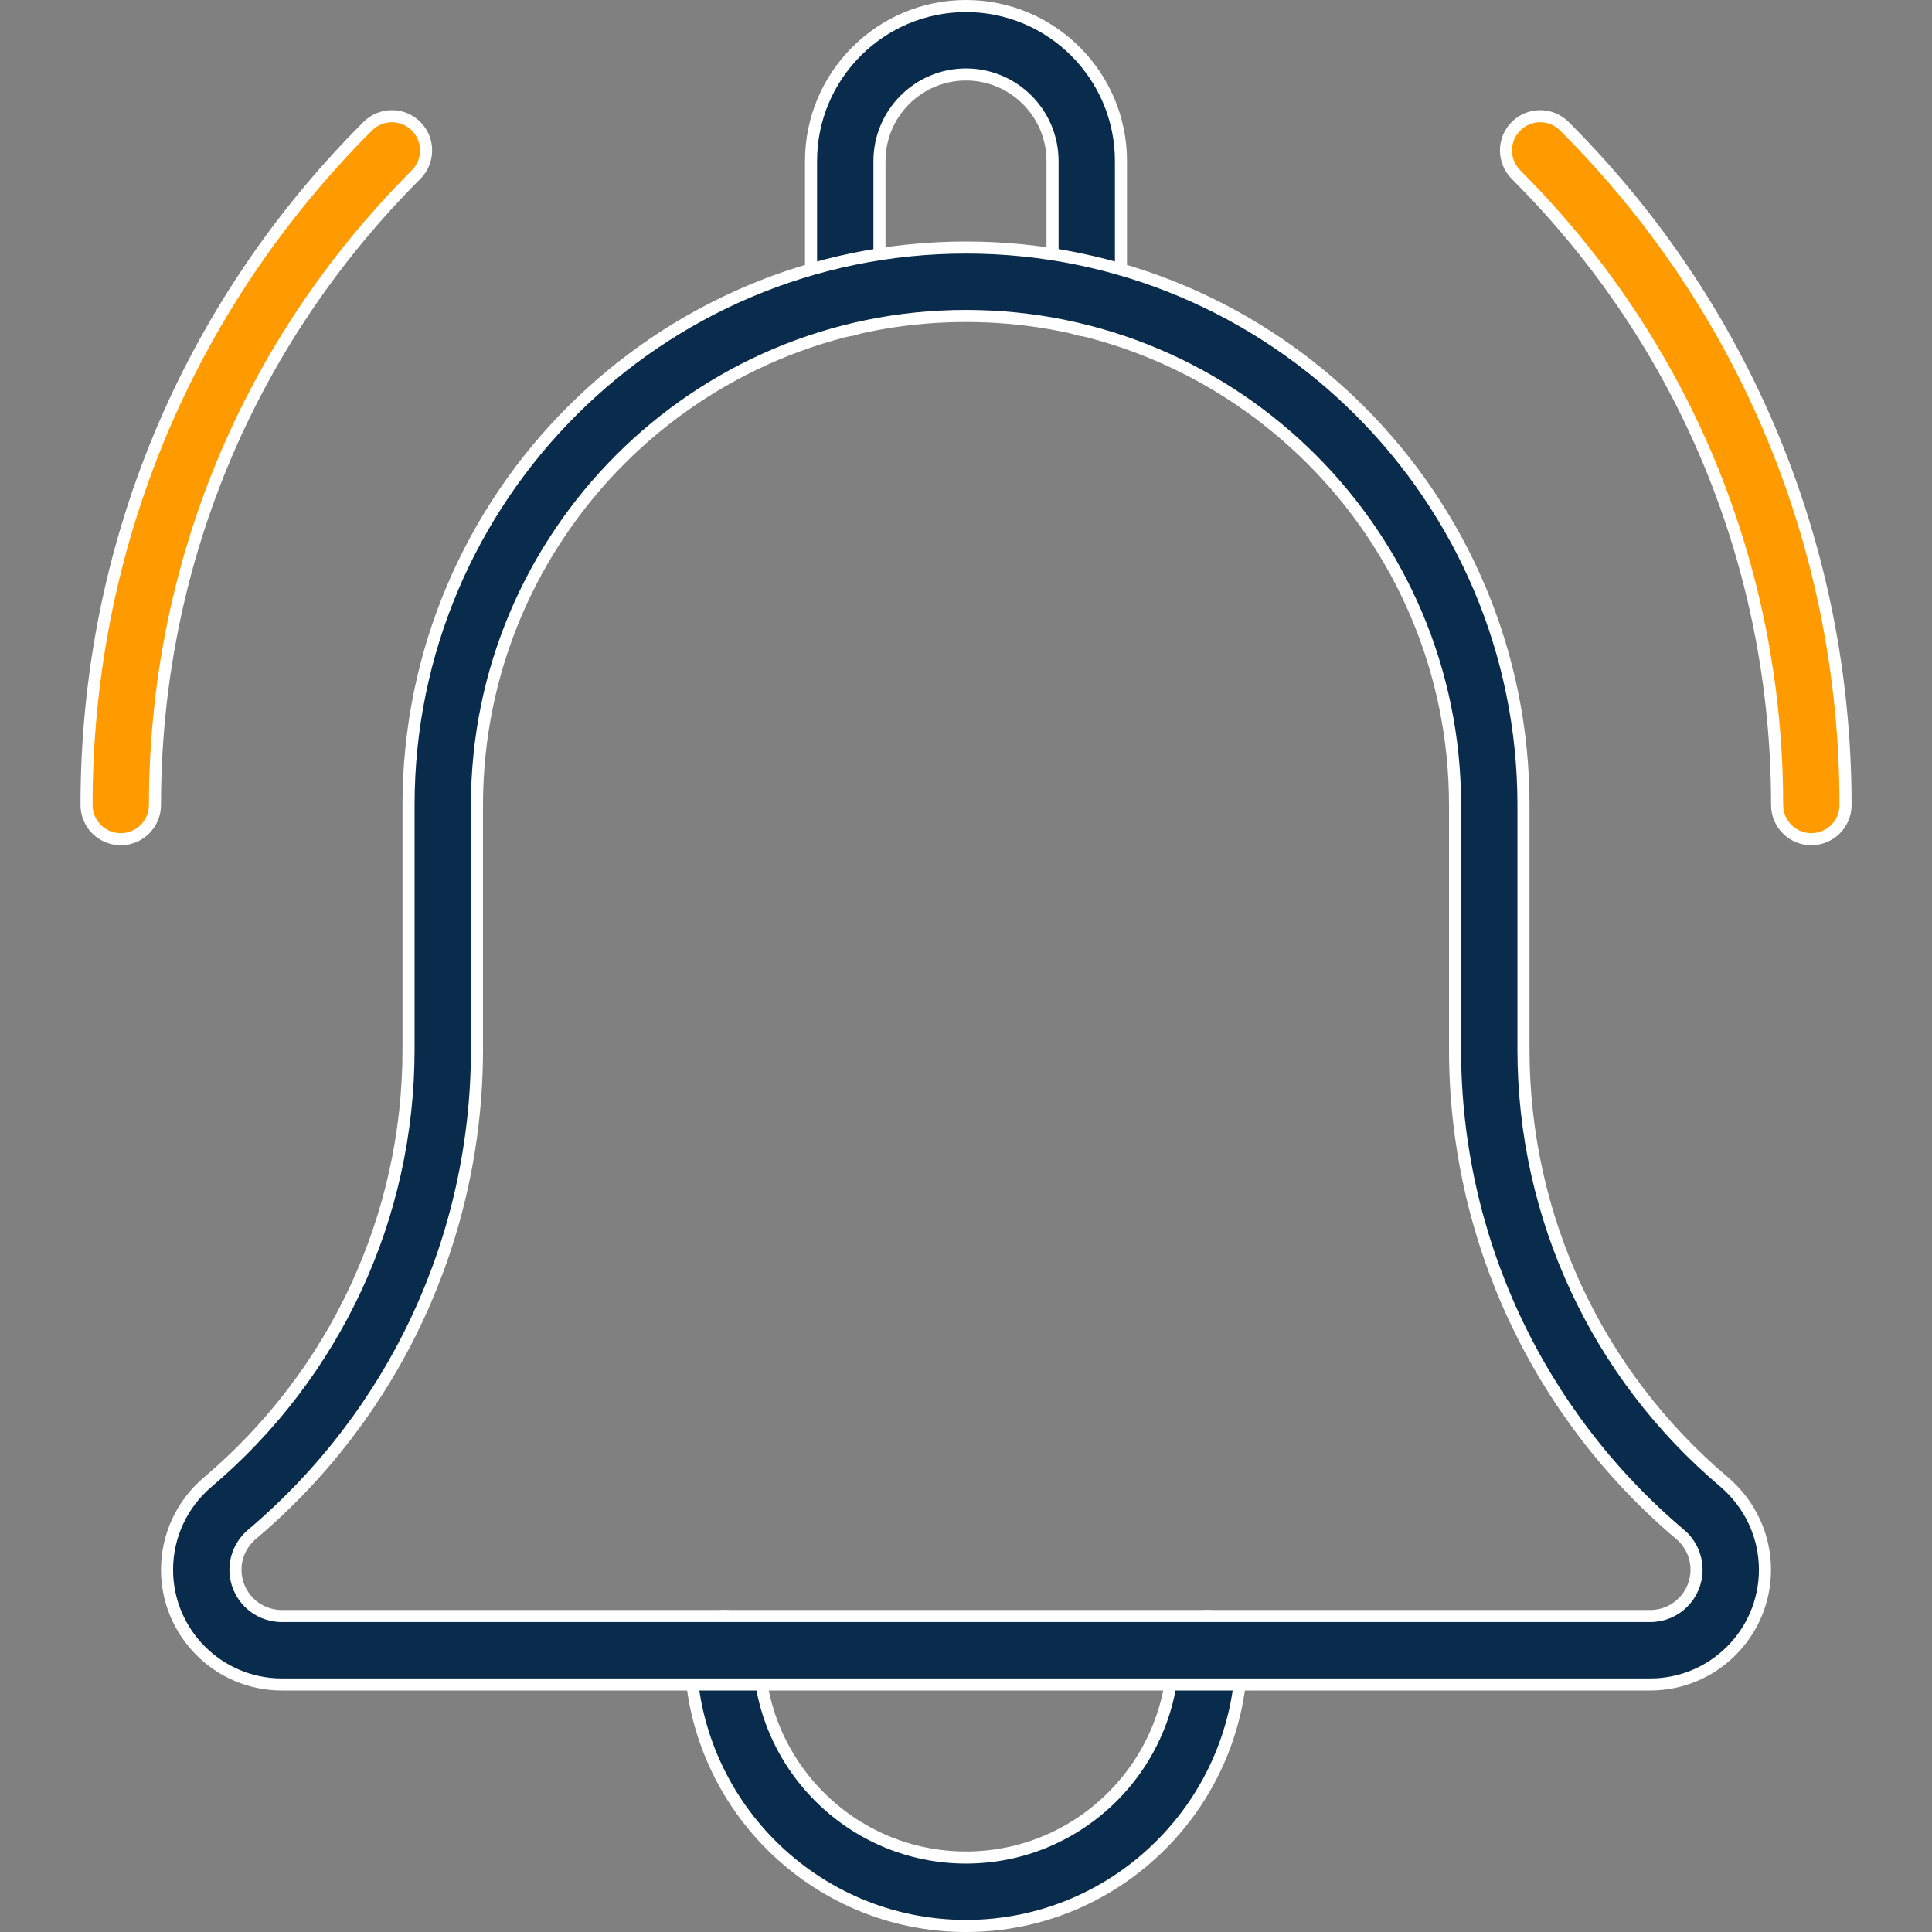 <svg xmlns="http://www.w3.org/2000/svg" width="48" height="48" viewBox="0 0 48 48" fill="none"><rect x="0" y="0" width="48" height="48" fill="#808080" stroke="none"/><g clip-path="url(#clip0_15076_10280)"><path d="M38.866 3.136L38.866 3.136C43.372 7.64 45.852 13.628 45.852 20C45.852 20.469 45.471 20.85 45.002 20.85C44.533 20.85 44.152 20.469 44.152 20C44.152 14.084 41.848 8.52 37.664 4.338C37.333 4.006 37.333 3.467 37.664 3.136C37.996 2.804 38.535 2.804 38.866 3.136Z" fill="#FF9B00" stroke="white" stroke-width="0.3"></path><path d="M9.136 3.136L9.136 3.136C9.467 2.804 10.007 2.804 10.338 3.136C10.669 3.467 10.669 4.006 10.338 4.338C6.154 8.52 3.85 14.084 3.85 20C3.85 20.469 3.469 20.85 3 20.85C2.531 20.85 2.15 20.469 2.15 20C2.15 13.628 4.63 7.64 9.136 3.136Z" fill="#FF9B00" stroke="white" stroke-width="0.3"></path><path d="M27 8.21C26.531 8.21 26.15 7.829 26.15 7.36V4C26.15 2.815 25.185 1.85 24 1.85C22.815 1.85 21.85 2.815 21.85 4V7.36C21.85 7.829 21.469 8.21 21 8.21C20.531 8.21 20.15 7.831 20.15 7.36V4C20.15 1.877 21.877 0.15 24 0.15C26.123 0.15 27.85 1.877 27.85 4V7.36C27.85 7.831 27.469 8.21 27 8.21Z" fill="#092C4C" stroke="white" stroke-width="0.3"></path><path d="M24 47.85C20.223 47.85 17.15 44.777 17.15 41C17.15 40.531 17.531 40.15 18 40.15C18.469 40.15 18.85 40.531 18.85 41C18.85 43.839 21.161 46.15 24 46.15C26.839 46.15 29.15 43.839 29.15 41C29.15 40.531 29.531 40.15 30 40.15C30.469 40.15 30.85 40.531 30.85 41C30.85 44.777 27.777 47.85 24 47.85Z" fill="#092C4C" stroke="white" stroke-width="0.3"></path><path d="M6.261 38.12L6.261 38.12C5.998 38.344 5.85 38.663 5.85 39C5.85 39.635 6.365 40.15 7 40.15H41C41.635 40.15 42.15 39.635 42.15 39C42.15 38.664 42.003 38.344 41.748 38.126L41.747 38.126C38.188 35.116 36.15 30.726 36.15 26.076V20C36.15 13.299 30.701 7.85 24 7.85C17.299 7.85 11.85 13.299 11.85 20V26.076C11.85 30.728 9.813 35.116 6.261 38.12ZM7 41.85C5.429 41.85 4.15 40.571 4.15 39C4.15 38.166 4.513 37.378 5.147 36.834C8.333 34.142 10.15 30.224 10.15 26.076V20C10.15 12.363 16.363 6.15 24 6.15C31.637 6.15 37.85 12.363 37.85 20V26.076C37.85 30.226 39.667 34.142 42.837 36.82C43.488 37.378 43.85 38.167 43.85 39C43.85 40.571 42.573 41.85 41 41.85H7Z" fill="#092C4C" stroke="white" stroke-width="0.3"></path></g><defs><clipPath id="clip0_15076_10280"><rect width="48" height="48" fill="white"></rect></clipPath></defs></svg>